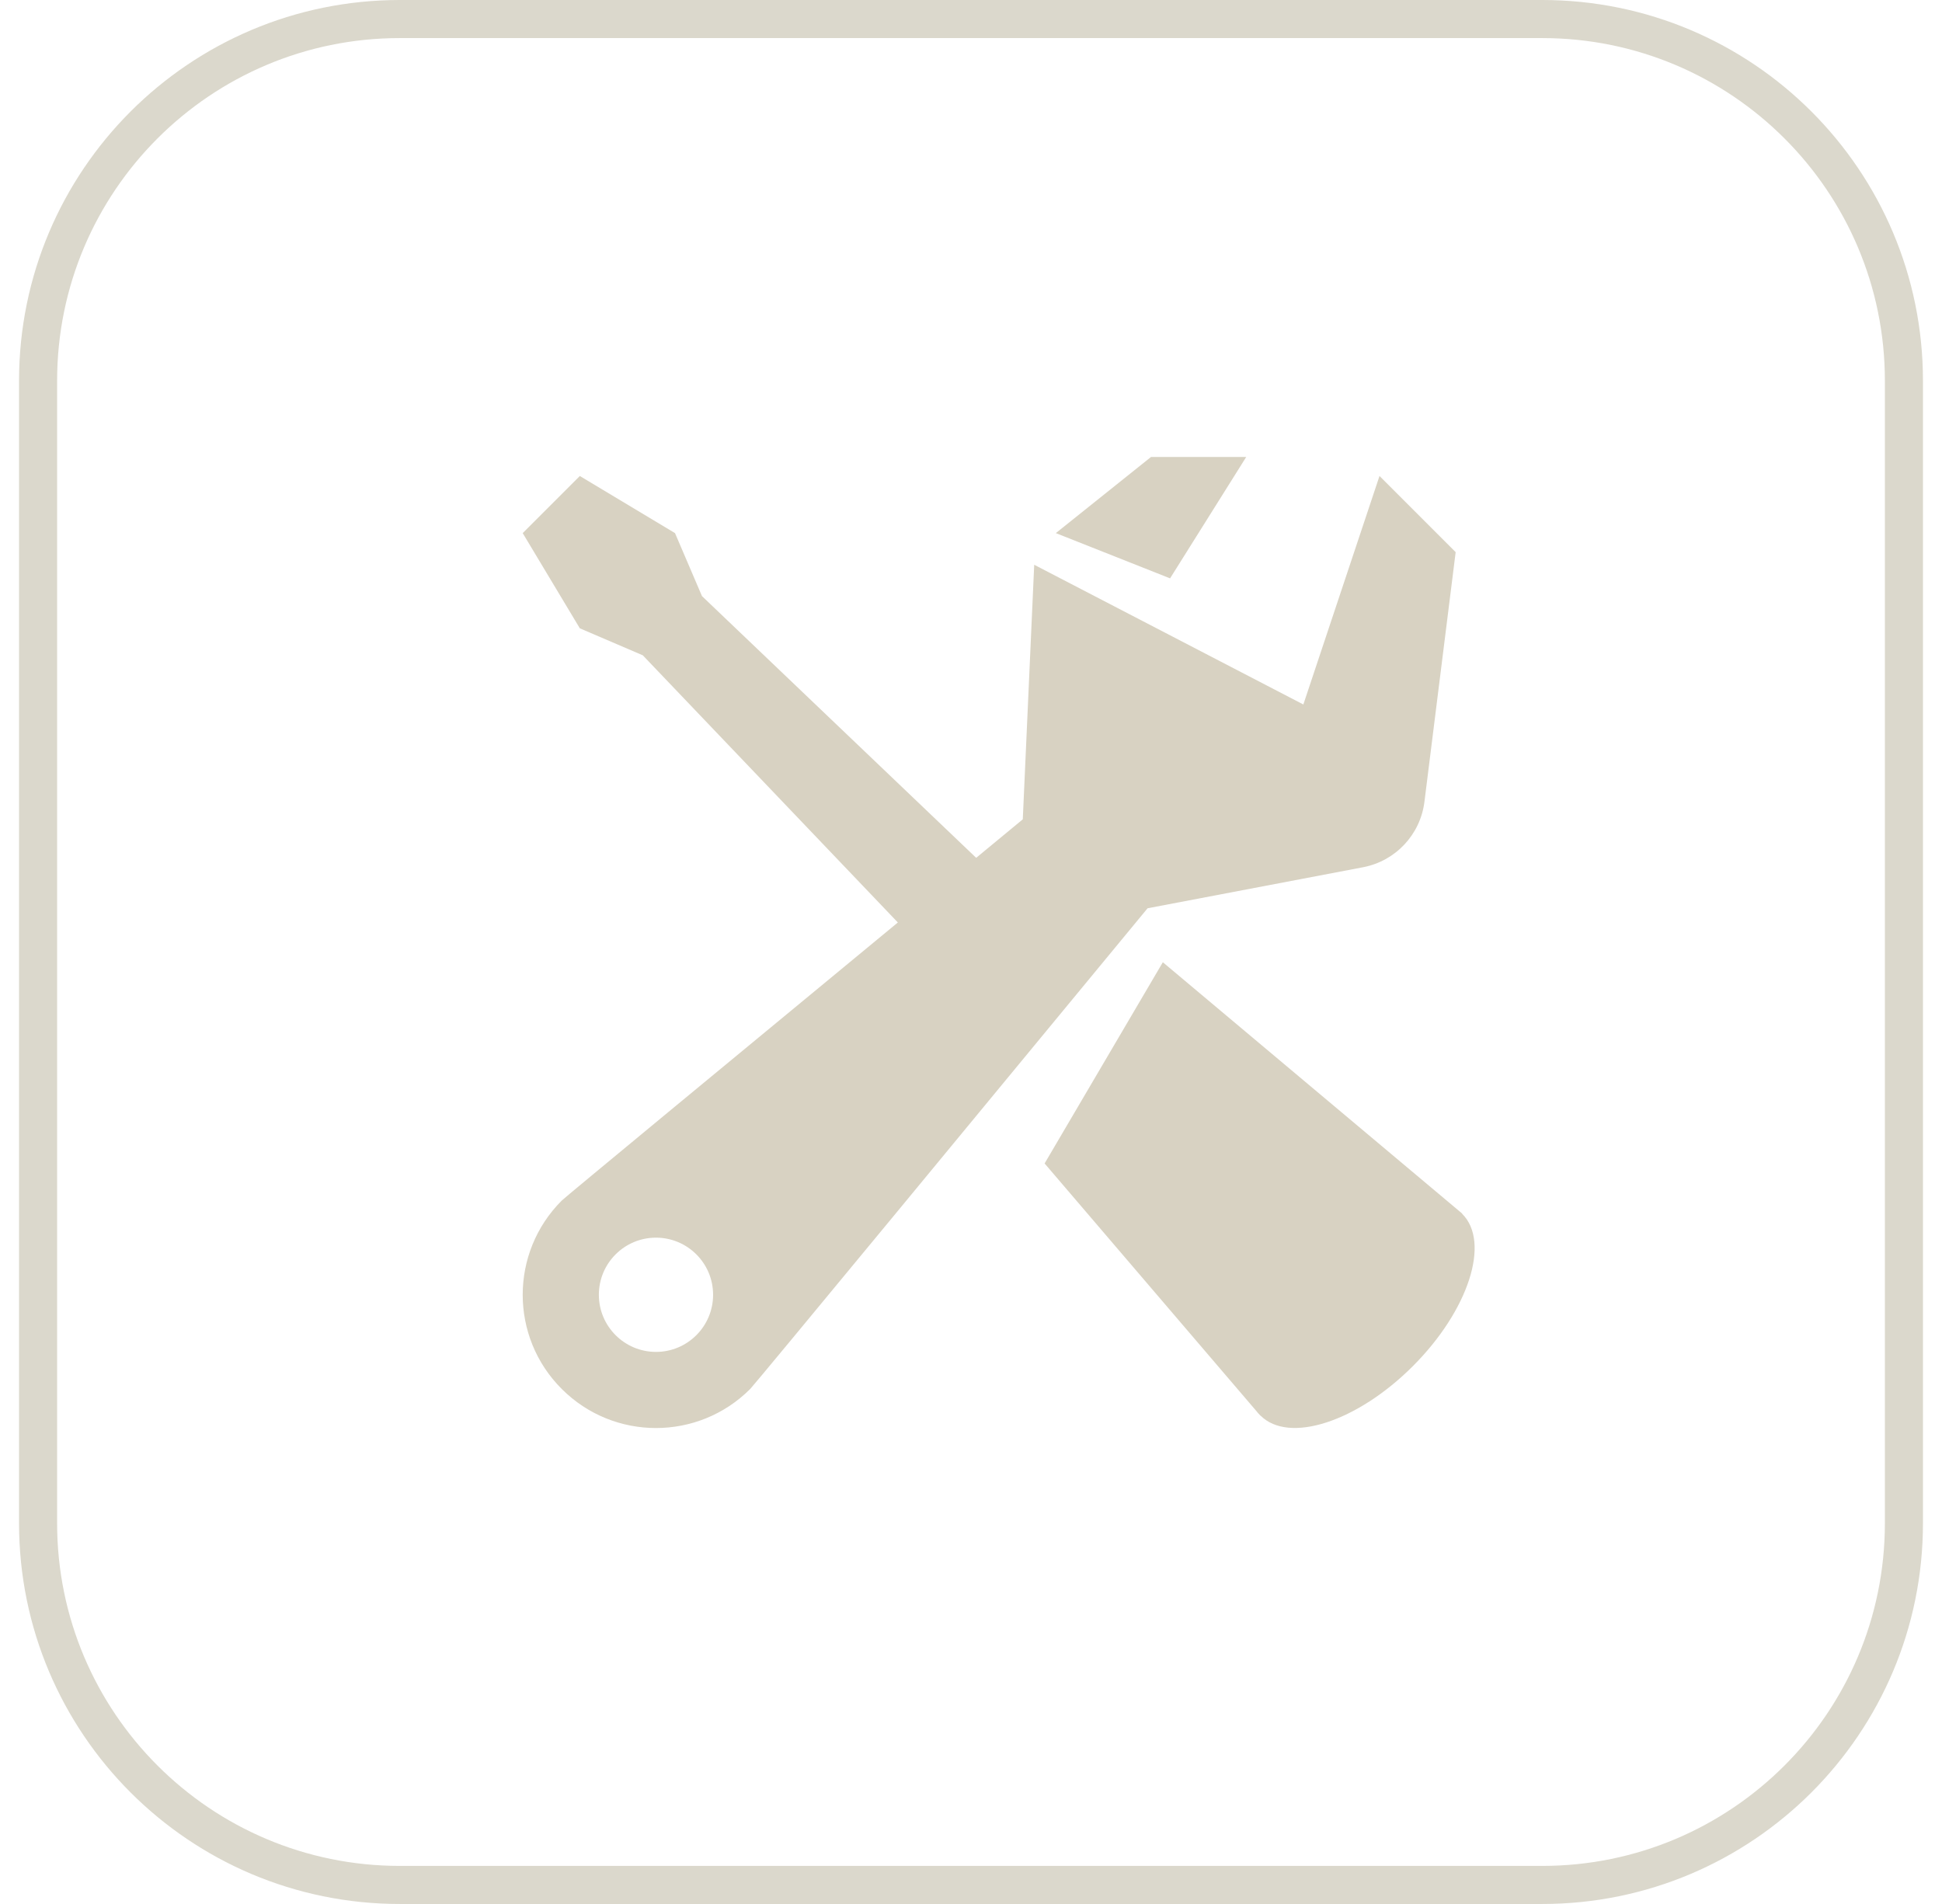 <?xml version="1.0" encoding="UTF-8"?> <svg xmlns="http://www.w3.org/2000/svg" width="51" height="50" viewBox="0 0 51 50" fill="none"><g clip-path="url(#clip0_1953_1166)"><path d="M30.228 12L27.728 14L30.728 15.188L32.728 12H30.228ZM15.227 12.5L13.727 14L15.227 16.5L16.881 17.209L23.579 24.225C19.219 27.824 14.831 31.447 14.753 31.527C13.385 32.895 13.385 35.111 14.753 36.476C16.12 37.843 18.334 37.843 19.701 36.476C19.816 36.364 26.189 28.639 30.137 23.852L35.799 22.774C36.65 22.61 37.301 21.917 37.408 21.055L38.228 14.5L36.228 12.5L34.228 18.5L27.16 14.831L26.86 21.516C26.358 21.93 26.201 22.061 25.636 22.527L18.435 15.654L17.727 14L15.227 12.5ZM30.538 25.269L27.433 30.553L33.007 37.07C33.015 37.077 33.02 37.085 33.025 37.093L33.1 37.176L33.103 37.174C33.848 37.921 35.64 37.34 37.103 35.877C38.567 34.413 39.148 32.621 38.4 31.877L38.403 31.874L38.377 31.85C38.361 31.837 38.346 31.824 38.33 31.811L30.538 25.269ZM17.227 32.502C18.055 32.502 18.727 33.173 18.727 34.002C18.727 34.83 18.055 35.502 17.227 35.502C16.399 35.502 15.727 34.83 15.727 34.002C15.727 33.173 16.399 32.502 17.227 32.502Z" fill="#D8D2C2"></path><path d="M40.5 0.5H10.5C5.253 0.5 1 4.753 1 10V40C1 45.247 5.253 49.5 10.5 49.5H40.5C45.747 49.5 50 45.247 50 40V10C50 4.753 45.747 0.5 40.5 0.5Z" stroke="#DBD8CC"></path></g><defs><clipPath id="clip0_1953_1166"><rect width="51" height="50" fill="white"></rect></clipPath></defs></svg> 